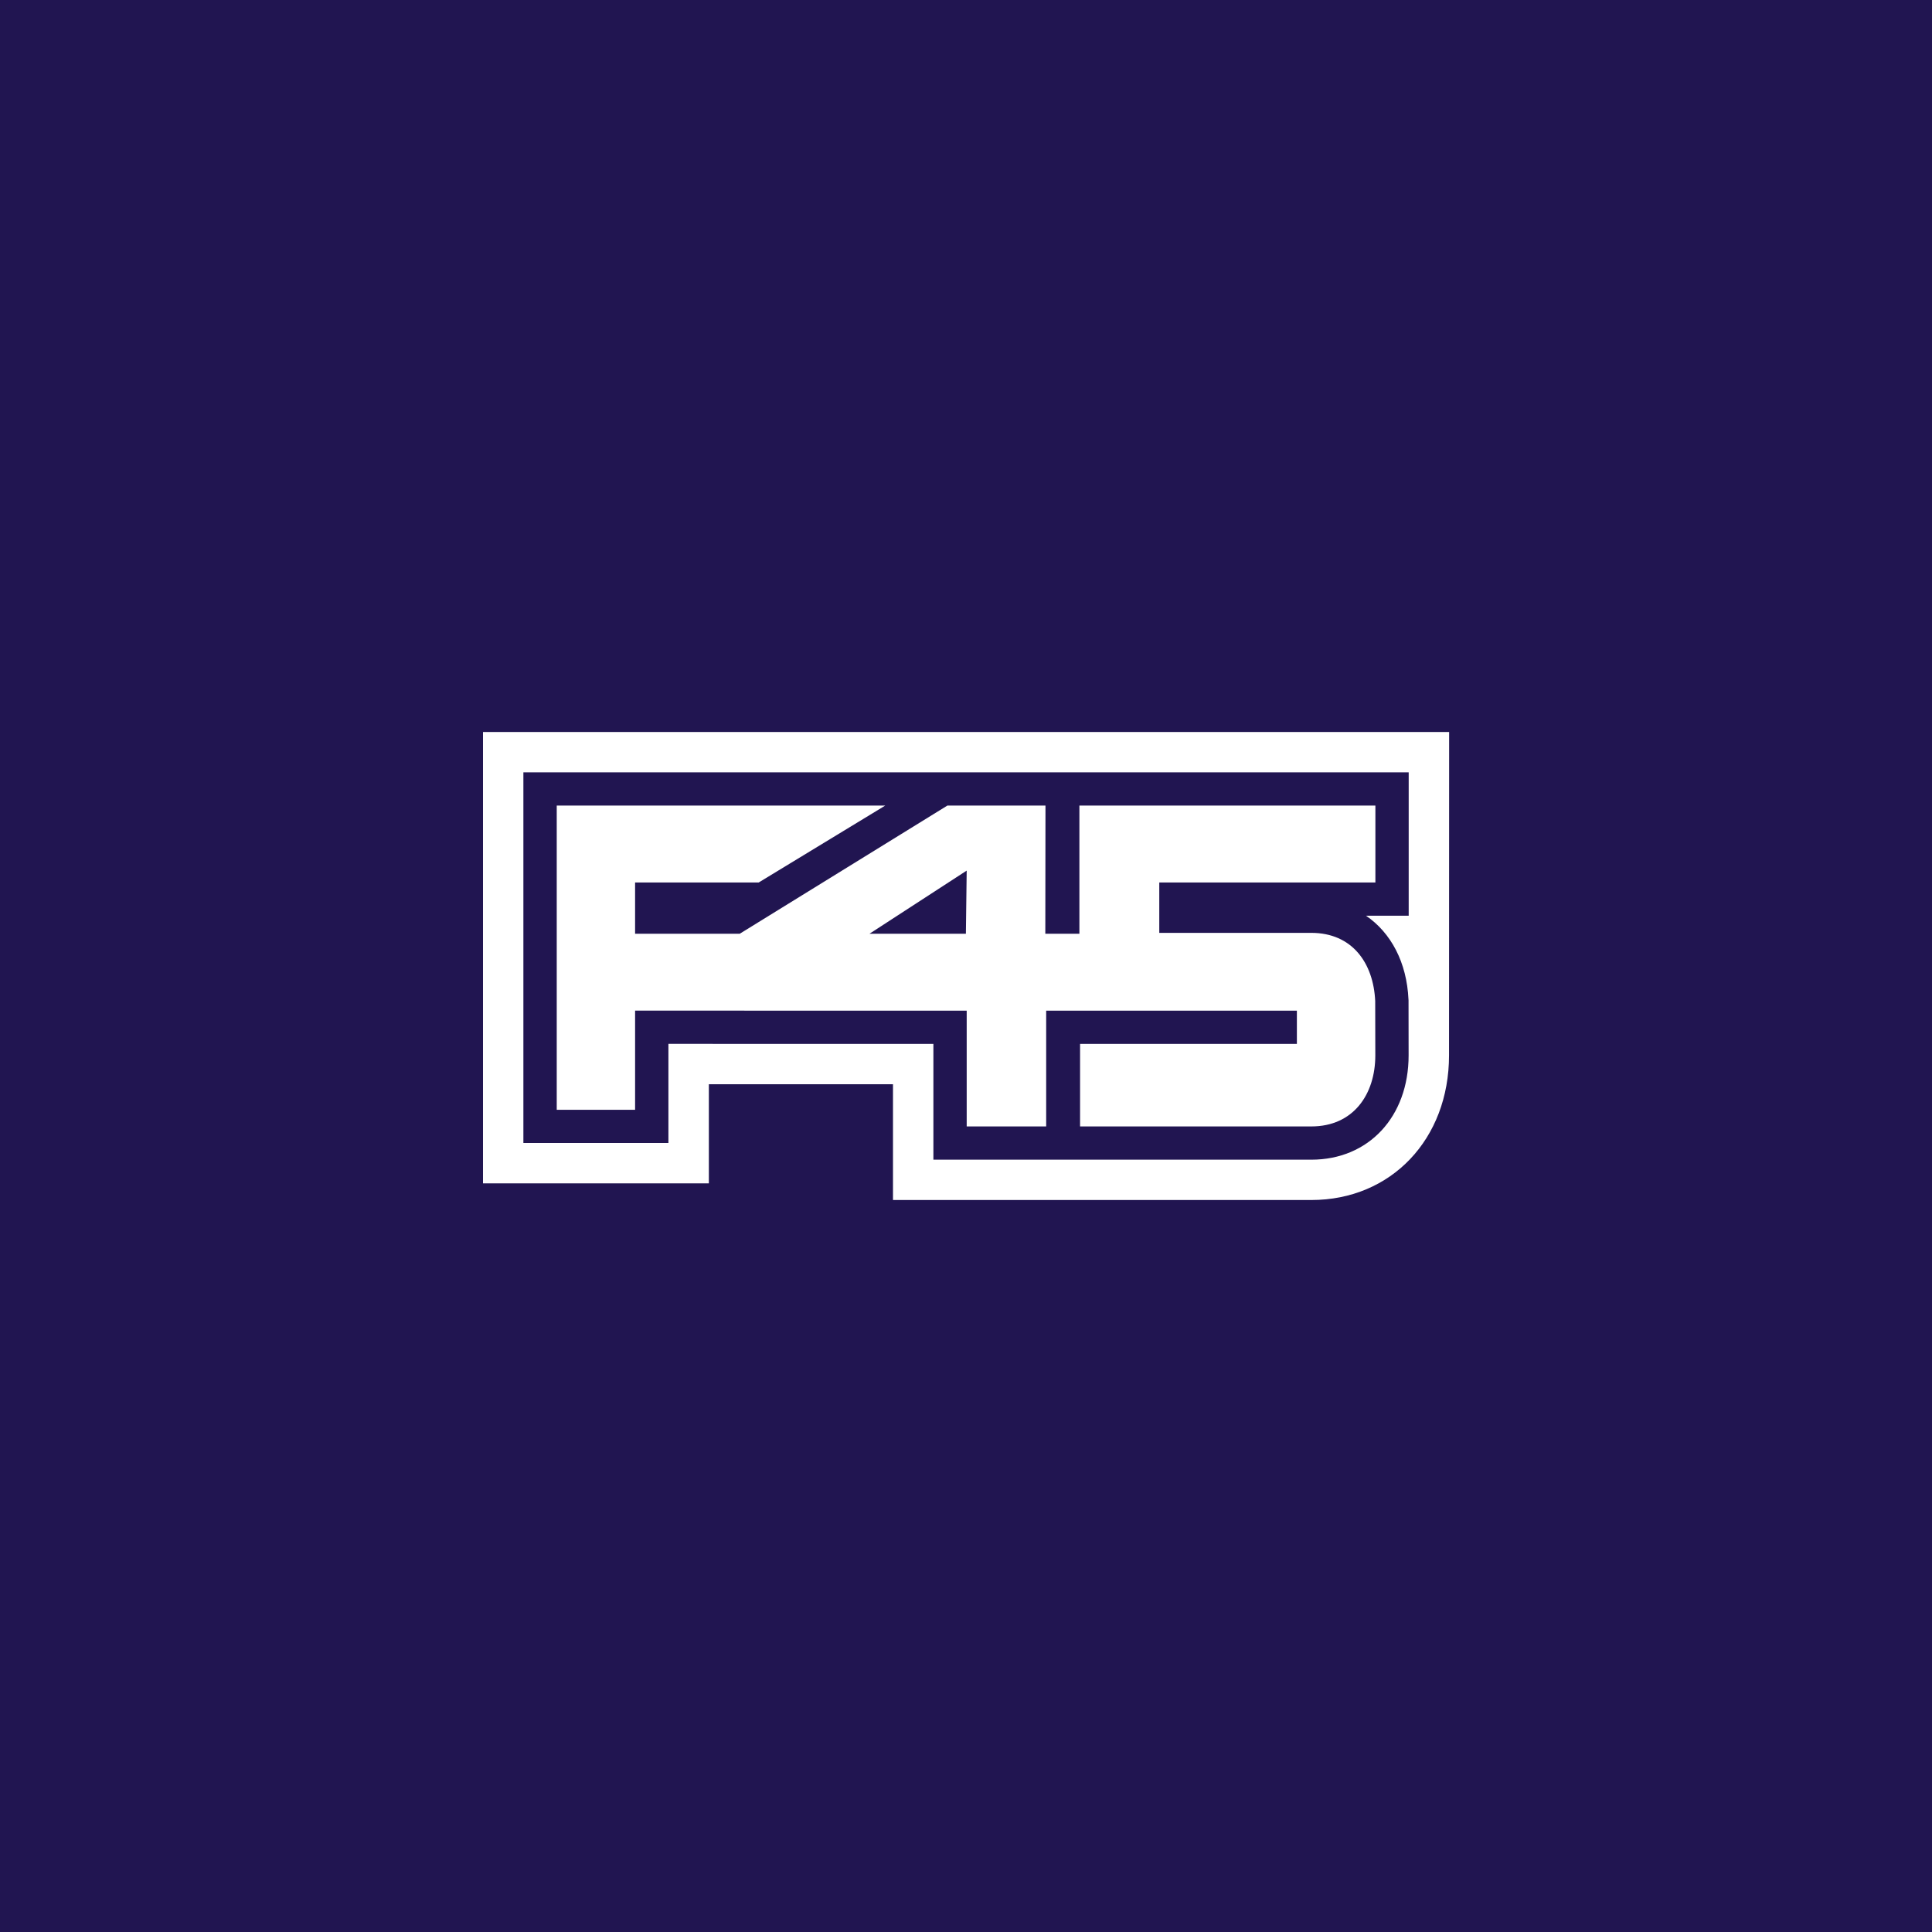 <svg xmlns="http://www.w3.org/2000/svg" viewBox="0 0 72 72" xml:space="preserve"><path fill="#211551" d="M0 0h72v72H0z"/><path d="M35.996 34.798h-3.593l3.623-2.353-.03 2.353zm15.254 2.507c-.066-1.423-.86-2.538-2.38-2.54h-5.667v-1.877h8.054v-2.867H40.226v4.777h-1.27l.006-4.777h-3.655l-7.739 4.777h-3.9v-1.91h4.606l4.717-2.867H20.748v11.337h2.92v-3.696h4.073v.003h8.285v4.314h2.962v-4.314h9.343v1.238h-8.08v3.076h8.62c1.56 0 2.383-1.189 2.383-2.649l-.004-2.025zm2.755-10.025H18V44.1h8.417v-3.693h6.862v4.314H48.87c2.974 0 5.131-2.268 5.131-5.392l.004-12.048zm-1.507 1.503v5.343h-1.591c.931.635 1.52 1.738 1.583 3.122l.002.027.003 2.053c0 2.291-1.49 3.89-3.625 3.89H34.785v-4.315H26.56v-.002h-1.65v3.695h-5.405V28.783h32.992z" fill-rule="evenodd" clip-rule="evenodd" fill="#fff"/></svg>